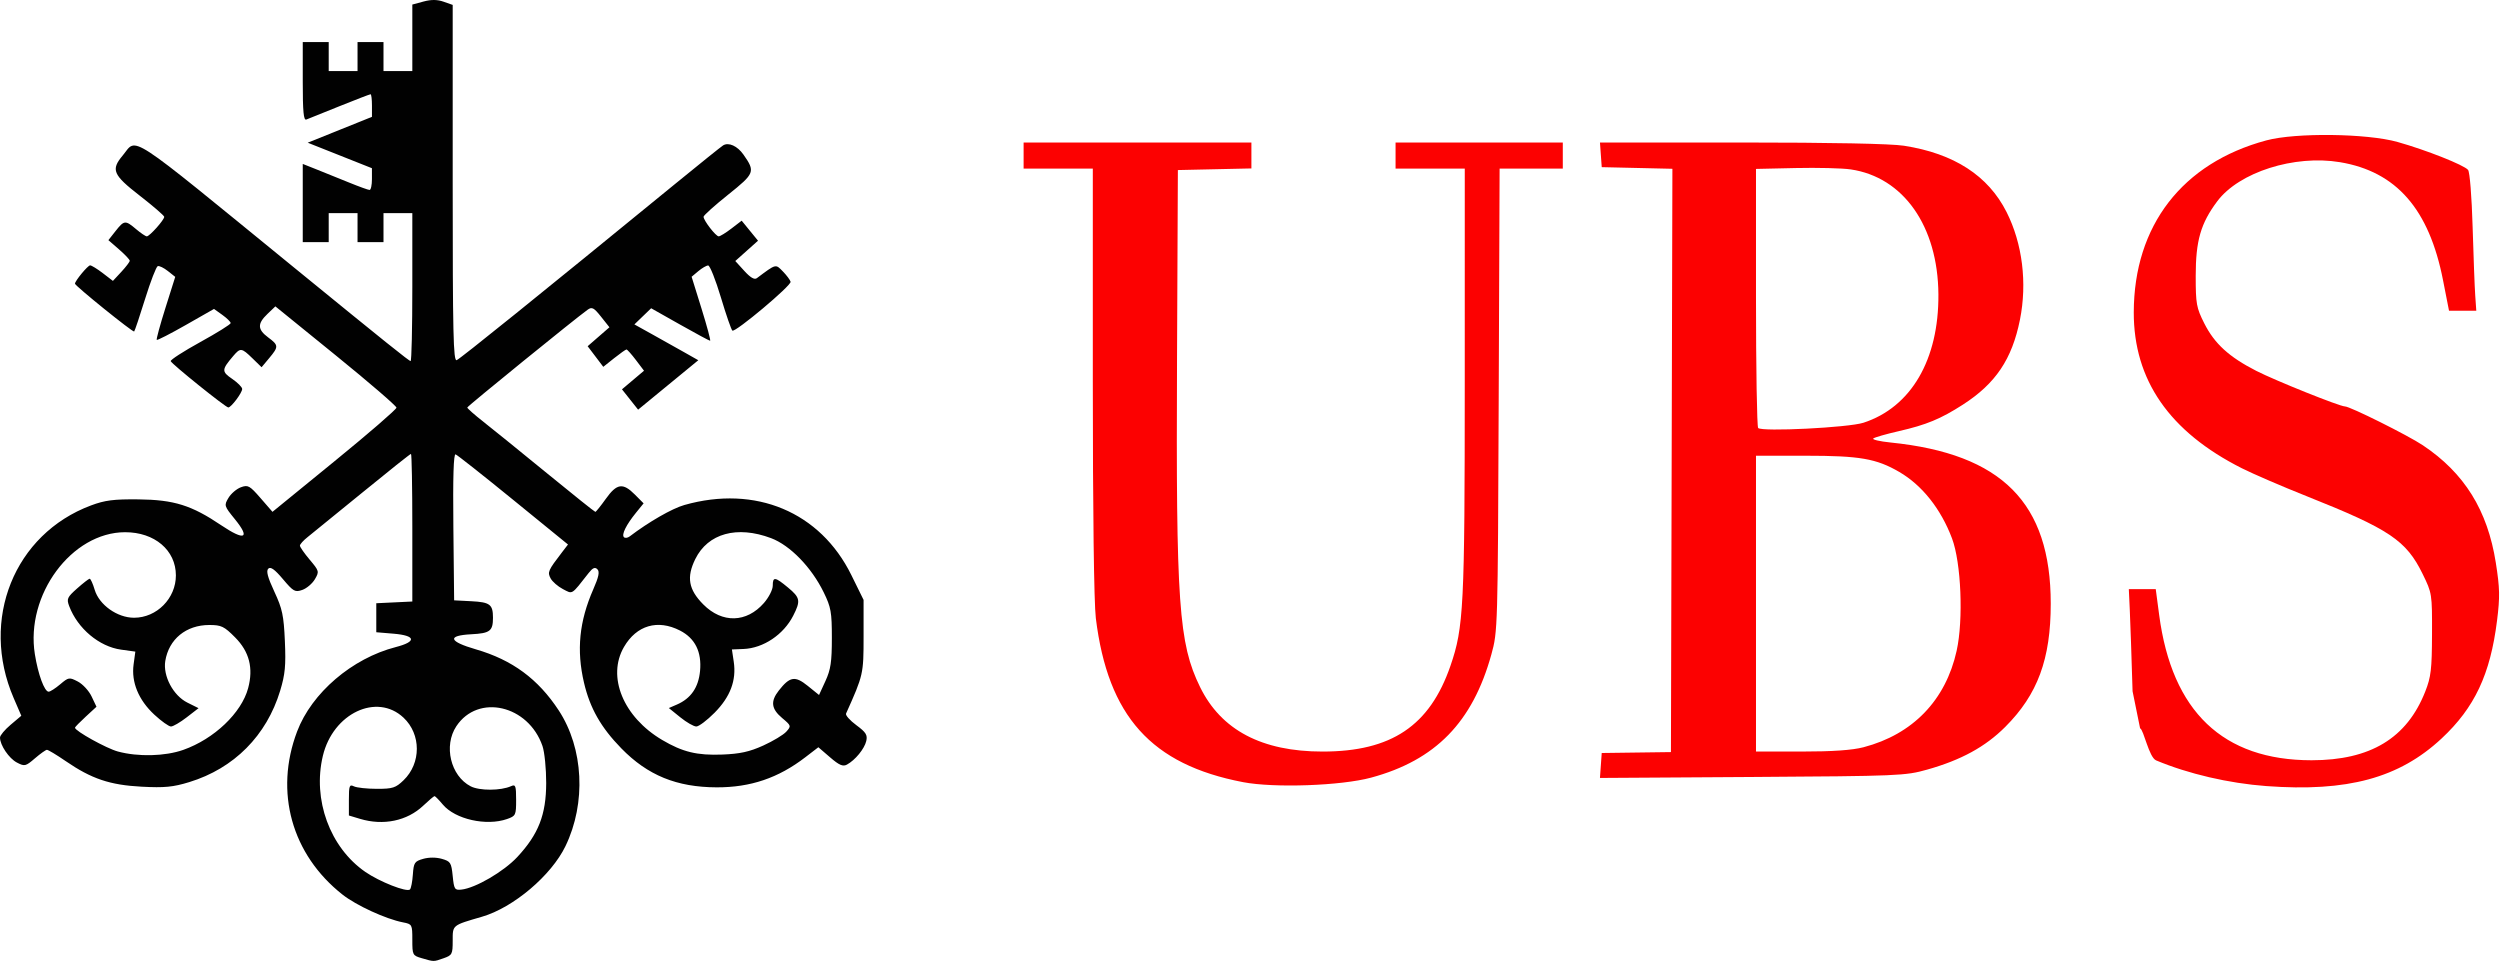 <svg xmlns="http://www.w3.org/2000/svg" xmlns:xlink="http://www.w3.org/1999/xlink" xmlns:serif="http://www.serif.com/" width="100%" height="100%" viewBox="0 0 2480 954" xml:space="preserve" style="fill-rule:evenodd;clip-rule:evenodd;stroke-linejoin:round;stroke-miterlimit:2;">
    <g transform="matrix(1,0,0,1,-19.98,-3.711)">
        <path d="M2268.18,783.506C2230.95,780.751 2190.77,771.393 2158.89,758.039C2151.68,755.02 2146.58,727.562 2142.95,726.182L2135.49,689.416C2134.51,656.661 2133.28,620.47 2132.74,609L2131.77,588.14L2158.48,588.14L2161.88,613.797C2174.56,709.647 2225.19,757.886 2313.08,757.886C2371.45,757.886 2407.64,735.993 2425.86,689.648C2431.55,675.192 2432.42,667.737 2432.54,632.699C2432.67,592.822 2432.57,592.178 2423.27,573.152C2406.95,539.767 2390.45,528.695 2308.25,495.963C2283.86,486.253 2254.9,473.77 2243.89,468.218C2172.1,432.041 2136.53,380.713 2136.68,313.498C2136.86,227.507 2184.74,165.441 2268.2,142.974C2297.26,135.158 2368.05,136.01 2398.35,144.549C2426.76,152.55 2464.32,167.423 2468.3,172.257C2470,174.318 2471.95,198.655 2472.82,228.803C2473.67,257.915 2474.83,288.531 2475.41,296.838L2476.46,311.942L2449.4,311.942L2443.46,281.645C2429.62,211.101 2397.15,173.919 2341.23,164.598C2295.96,157.051 2241.11,174.526 2219.51,203.364C2203.08,225.289 2198.13,242.463 2198.13,277.418C2198.13,305.21 2198.81,308.974 2206.62,324.486C2216.77,344.633 2231.19,357.811 2258.19,371.605C2277.11,381.268 2340.98,406.888 2346.16,406.888C2351.19,406.888 2408.57,435.495 2423.4,445.395C2464.66,472.936 2487.63,509.896 2495.82,561.881C2499.82,587.293 2500,595.767 2497.05,619.312C2490.38,672.659 2474.83,705.715 2442.01,736.318C2399.94,775.546 2348.7,789.456 2268.18,783.501L2268.18,783.506ZM1253.15,779.616C1162.09,762.174 1119.04,714.249 1107.05,616.988C1105.2,601.967 1104.05,511.669 1104.05,381.787L1104.05,170.965L1035.4,170.965L1035.4,145.077L1261.37,145.077L1261.37,170.798L1188.43,172.41L1187.59,359.418C1186.5,602.754 1189.25,641.941 1210.45,685.254C1231.36,727.978 1271.77,749.26 1331.97,749.26C1400.26,749.26 1438.32,723.728 1458.85,664.153C1471.99,626.049 1473,605.917 1473.02,381.718L1473.03,170.97L1404.38,170.97L1404.38,145.077L1570.28,145.077L1570.28,170.97L1507.59,170.97L1506.69,400.415C1505.81,627.443 1505.73,630.106 1499.43,652.878C1480.82,720.158 1444.02,757.854 1380.08,775.134C1350.21,783.205 1284.06,785.543 1253.15,779.626L1253.15,779.616ZM1608.01,763.063L1608.89,750.695L1643.22,750.237L1677.55,749.783L1678.27,460.462L1679,171.146L1643.95,170.335L1608.9,169.53L1608.02,157.301L1607.14,145.077L1747.63,145.077C1836.47,145.077 1895.67,146.248 1908.68,148.272C1958.36,155.995 1992.28,177.934 2010.52,214.12C2026.25,245.329 2031.09,284.414 2023.76,320.925C2015.88,360.084 1999.64,384.223 1967.09,405.161C1945.08,419.307 1930.91,425.164 1903.51,431.434C1890.93,434.31 1879.56,437.574 1878.27,438.681C1876.97,439.792 1884.69,441.588 1895.43,442.677C2005.92,453.905 2054.32,502.594 2054.32,602.527C2054.32,657.545 2041.33,692.704 2009.13,724.862C1989.39,744.574 1965.43,757.668 1931.66,767.188C1910.08,773.277 1903.52,773.551 1758.18,774.477L1607.13,775.435L1608.01,763.063ZM1868.63,744.963C1917.46,732.173 1950.12,698.33 1960.97,649.28C1967.79,618.432 1965.46,561.886 1956.37,537.794C1945.33,508.498 1926.69,485.045 1903.99,471.843C1881.29,458.647 1864.83,455.795 1811.46,455.795L1761.92,455.795L1761.92,749.255L1807.09,749.255C1837.9,749.255 1857.46,747.894 1868.63,744.963ZM1868.48,423.081C1915.77,407.717 1943.36,360.478 1942.88,295.671C1942.38,228.076 1908.22,179.439 1855.85,171.762C1847.45,170.535 1822.88,169.923 1801.26,170.405L1761.92,171.28L1761.92,298.667C1761.92,368.734 1762.89,427.068 1764.07,428.299C1767.8,432.189 1853.65,427.892 1868.48,423.076L1868.48,423.081Z" style="fill:rgb(252,1,1);fill-rule:nonzero;"></path>
        <path d="M438.304,954.224C429.298,951.608 429.006,951.043 429.006,936.013C429.006,920.802 428.825,920.464 419.713,918.686C402.705,915.37 373.4,901.91 359.712,891.121C309.287,851.392 292.011,789.262 314.714,729.335C329.23,691.014 369.283,656.754 412.6,645.604C433.53,640.218 432.539,634.19 410.415,632.338L393.255,630.897L393.255,602.129L411.128,601.272L429.006,600.416L429.006,527.186C429.006,486.911 428.404,453.956 427.677,453.956C426.941,453.956 405.372,471.112 379.739,492.078C354.105,513.045 329.605,532.974 325.294,536.368C320.983,539.762 317.474,543.647 317.497,544.999C317.52,546.356 321.9,552.639 327.234,558.969C336.643,570.142 336.796,570.712 332.342,578.31C329.823,582.616 324.211,587.386 319.881,588.9C312.658,591.433 311.051,590.539 300.638,578.194C292.451,568.489 288.395,565.59 286.121,567.822C283.834,570.077 285.482,576.324 292.122,590.599C300.059,607.653 301.448,614.182 302.578,639.728C303.647,663.977 302.823,672.659 297.915,688.879C284.413,733.47 252.092,765.975 207.752,779.556C191.638,784.492 183.234,785.303 160.554,784.117C128.993,782.464 110.787,776.329 85.083,758.687C76.054,752.487 67.692,747.472 66.492,747.537C65.293,747.602 59.94,751.417 54.592,756.015C45.387,763.933 44.429,764.156 36.765,760.169C28.884,756.071 19.98,742.897 19.98,735.336C19.98,733.275 24.736,727.58 30.547,722.672L41.118,713.744L33.496,696.066C0,618.377 34.117,533.539 110.291,505.09C124.09,499.936 132.823,498.82 157.276,499.089C192.624,499.473 209.965,504.895 239.475,524.801C262.826,540.545 268.604,537.919 252.931,518.68C242.322,505.65 242.156,505.094 246.624,497.612C249.152,493.379 254.69,488.647 258.932,487.087C265.988,484.494 267.66,485.42 278.467,497.857L290.279,511.456L351.78,461.286C385.601,433.694 413.272,409.768 413.272,408.115C413.272,406.467 386.244,383.181 353.211,356.371L293.141,307.627L285.274,315.156C275.17,324.833 275.346,330.505 285.992,338.419C296.466,346.212 296.535,347.596 287.02,358.968L279.472,367.998L270.438,359.191C259.64,348.661 258.464,348.518 251.361,356.857C239.771,370.47 239.683,372.29 250.287,379.55C255.746,383.287 260.219,387.793 260.228,389.552C260.251,393.317 249.286,407.935 246.453,407.916C243.855,407.898 190.397,364.923 189.328,361.983C188.864,360.714 202.052,352.199 218.643,343.058C235.233,333.923 248.805,325.449 248.805,324.227C248.805,323.004 245.087,319.341 240.54,316.086L232.274,310.164L204.399,326.046C189.064,334.779 176.048,341.452 175.469,340.873C174.895,340.294 178.789,325.995 184.118,309.094L193.814,278.363L186.503,272.579C182.484,269.398 177.969,267.208 176.474,267.708C174.973,268.208 169.352,282.748 163.981,300.014C158.609,317.286 153.701,331.922 153.076,332.552C151.919,333.71 94.349,287.22 94.349,285.128C94.349,282.377 107.106,266.949 109.379,266.949C110.764,266.949 116.417,270.421 121.941,274.658L131.989,282.368L140.343,273.376C144.936,268.43 148.696,263.48 148.696,262.374C148.696,261.267 143.926,256.22 138.101,251.154L127.507,241.94L134.527,233.026C143.13,222.099 144.297,221.983 154.938,230.989C159.614,234.943 164.411,238.18 165.606,238.18C168.366,238.18 183.063,221.691 182.891,218.783C182.817,217.579 171.936,208.184 158.707,197.9C131.934,177.087 129.827,172.155 141.667,157.995C156.53,140.229 142.417,131 311.732,269.148C403.266,343.827 425.779,361.895 427.32,361.895C428.247,361.895 429.006,328.88 429.006,288.526L429.006,215.162L400.404,215.162L400.404,243.931L374.659,243.931L374.659,215.162L346.057,215.162L346.057,243.931L320.312,243.931L320.312,166.335L333.902,171.729C341.376,174.693 355.758,180.499 365.857,184.634C375.955,188.769 385.295,192.145 386.596,192.145C387.897,192.145 388.958,187.292 388.944,181.356L388.925,170.567L357.082,157.921L325.234,145.271L357.101,132.445L388.962,119.619L388.962,108.413C388.962,102.246 388.346,97.203 387.592,97.203C386.837,97.203 372.997,102.523 356.846,109.024L323.891,122.281C321.136,123.383 320.317,114.729 320.317,84.562L320.317,45.417L346.062,45.417L346.062,74.185L374.659,74.185L374.659,45.417L400.404,45.417L400.404,74.185L429.006,74.185L429.006,8.235L440.026,5.253C447.805,3.146 453.704,3.197 460.053,5.419L469.054,8.577L469.054,185.542C469.054,335.196 469.665,362.27 473.018,360.978C476.532,359.621 554.652,296.602 689.359,186.445C713.78,166.478 735.353,149.151 737.297,147.938C742.743,144.558 751.508,148.517 757.495,157.074C769.386,174.058 768.789,175.623 742.326,196.789C728.893,207.531 717.901,217.408 717.901,218.737C717.901,222.423 730.079,238.18 732.931,238.18C734.315,238.18 740.006,234.679 745.581,230.401L755.717,222.626L763.82,232.559L771.933,242.495L760.662,252.562L749.392,262.633L758.333,272.45C764.455,279.173 768.381,281.442 770.789,279.645C790.139,265.198 789.213,265.434 796.58,272.963C800.308,276.779 803.757,281.391 804.248,283.211C805.225,286.85 749.563,333.589 746.517,331.691C745.475,331.042 740.34,316.211 735.103,298.732C729.866,281.252 724.175,266.99 722.457,267.046C720.739,267.097 716.345,269.639 712.701,272.7L706.065,278.261L715.937,310.007C721.369,327.463 725.189,341.753 724.43,341.753C723.67,341.753 710.196,334.497 694.485,325.63L665.925,309.502L657.608,317.512L649.292,325.528L667.152,335.455C676.968,340.919 691.234,348.911 698.851,353.222L712.692,361.061L682.839,385.579L652.983,410.097L644.981,400.012L636.98,389.923L658.835,371.466L650.848,360.927C646.449,355.13 642.226,350.384 641.458,350.384C640.694,350.384 635.197,354.259 629.252,358.996L618.44,367.609L610.689,357.385L602.933,347.161L613.74,337.761L624.547,328.366L616.227,317.883C609.114,308.914 607.197,307.904 602.984,310.91C590.857,319.554 483.658,406.643 483.52,407.963C483.427,408.778 490.757,415.251 499.8,422.349C508.848,429.448 537.209,452.41 562.824,473.376C588.44,494.343 609.925,511.498 610.559,511.498C611.193,511.498 615.875,505.673 620.959,498.552C631.891,483.234 637.878,482.354 649.774,494.319L658.437,503.034L650.917,512.304C641.152,524.324 636.364,534.02 638.915,536.586C640.031,537.706 642.587,537.377 644.597,535.854C663.614,521.393 686.659,508.15 698.828,504.691C769.451,484.623 833.656,511.544 864.504,574.152L876.649,598.818L876.649,634.995C876.649,672.372 876.431,673.321 859.253,711.568C858.512,713.212 863.101,718.389 869.449,723.075C879.029,730.15 880.701,732.817 879.321,738.786C877.524,746.542 868.324,757.766 860.114,762.215C856.136,764.373 852.474,762.79 843.408,754.978L831.794,744.976L818.751,754.992C792.024,775.514 764.404,784.867 730.884,784.752C691.23,784.613 662.493,772.865 636.378,746.129C616.097,725.353 605.239,706.28 599.316,680.998C591.741,648.678 594.579,620.081 608.508,588.335C613.935,575.967 614.99,570.832 612.596,568.424C610.202,566.016 607.966,566.975 603.91,572.142C586.407,594.452 588.338,593.252 578.373,588.071C573.4,585.483 567.918,580.704 566.186,577.449C562.908,571.29 563.616,569.67 577.632,551.412L583.429,543.855L529.152,499.644C499.3,475.326 473.541,454.984 471.916,454.438C469.911,453.766 469.202,477.025 469.716,526.348L470.48,599.249L487.576,600.129C506.088,601.087 509.01,603.323 509.01,616.511C509.01,629.703 506.088,631.935 487.576,632.893C463.197,634.153 464.961,640.01 492.09,647.877C528.147,658.342 553.827,677.271 574.257,708.457C598.937,746.125 601.622,800.231 580.938,843.062C566.853,872.234 529.254,904.044 498.165,913.097C468.304,921.788 469.054,921.177 469.054,936.962C469.054,950.265 468.503,951.316 460.043,954.284C449.866,957.85 450.806,957.854 438.304,954.224ZM429.543,871.224C430.358,859.481 431.238,858.139 439.73,855.703C445.439,854.069 452.616,854.069 458.326,855.703C466.91,858.166 467.73,859.468 469.054,872.664C470.374,885.87 471.027,886.898 477.634,886.203C491.558,884.74 519.674,868.344 533.199,853.805C554.189,831.227 561.741,811.881 561.806,780.505C561.838,766.262 560.176,749.723 558.115,743.749C544.094,703.095 494.248,691.639 472.684,724.107C459.835,743.453 466.938,773.356 486.835,783.705C495.596,788.261 516.747,788.197 526.976,783.585C531.407,781.584 531.977,783.14 531.977,797.18C531.977,812.367 531.606,813.159 522.97,816.187C502.421,823.392 471.471,816.419 459.266,801.824C455.413,797.221 451.713,793.452 451.047,793.452C450.375,793.452 445.328,797.721 439.822,802.944C423.88,818.067 400.279,822.985 377.136,816.011L366.079,812.677L366.079,797.004C366.079,783.066 366.635,781.598 371.084,783.77C373.839,785.113 384.049,786.224 393.782,786.233C409.507,786.256 412.461,785.307 420.305,777.746C437.873,760.812 437.855,732.15 420.278,715.634C393.792,690.745 350.312,711.332 340.255,753.524C329.897,796.939 347.219,844.312 382.327,868.613C396.547,878.452 423.63,889.097 426.681,886.041C427.76,884.962 429.048,878.295 429.543,871.224ZM201.82,747.588C232.381,736.785 259.571,710.901 266.136,686.365C271.48,666.413 267.313,650.192 253.199,636C242.295,625.026 239.539,623.706 227.588,623.706C204.594,623.706 187.429,637.76 183.928,659.453C181.53,674.335 191.833,693.718 205.849,700.696L216.943,706.22L205.182,715.31C198.713,720.31 191.694,724.404 189.587,724.404C187.475,724.404 180.057,719.125 173.093,712.666C157.419,698.131 150.108,680.424 152.507,662.801L154.238,650.114L140.097,648.16C118.413,645.159 97.035,627.239 88.635,605.023C85.908,597.809 86.607,596.234 96.428,587.501C102.364,582.227 107.981,577.856 108.911,577.791C109.842,577.727 112.097,582.672 113.912,588.789C118.376,603.754 136.337,616.511 152.947,616.511C175.487,616.511 194.463,597.322 194.463,574.527C194.463,549.546 173.357,531.617 144.014,531.668C91.038,531.756 45.142,593.854 54.56,652.693C57.778,672.789 64.066,689.875 68.243,689.875C69.771,689.875 74.929,686.578 79.694,682.54C88.033,675.484 88.695,675.377 97.183,679.794C102.035,682.318 108.184,688.976 110.847,694.593L115.69,704.808L105.017,714.643C99.151,720.051 94.349,724.973 94.349,725.58C94.349,728.807 125.548,746.125 136.911,749.204C156.966,754.64 183.762,753.973 201.82,747.583L201.82,747.588ZM777.1,743.3C786.852,738.878 797.15,732.678 799.984,729.52C804.998,723.941 804.887,723.57 795.844,715.972C785.074,706.919 784.152,699.469 792.492,688.81C803.489,674.747 808.647,673.895 821.228,684.064L832.461,693.144L838.823,679.285C844.056,667.885 845.186,660.314 845.186,636.653C845.186,610.908 844.334,606.139 837.11,591.34C824.979,566.484 803.785,544.666 784.861,537.544C751.124,524.848 722.281,532.803 709.719,558.274C700.819,576.333 702.972,588.553 717.669,603.328C736.422,622.197 760.584,621.604 777.823,601.851C782.624,596.355 786.551,588.664 786.551,584.765C786.551,575.569 788.732,575.819 801.627,586.511C813.815,596.614 814.389,599.684 806.851,614.469C797.256,633.287 777.221,646.71 757.551,647.502L746.04,647.965L747.859,660.152C750.61,678.618 744.47,694.95 728.842,710.735C721.401,718.254 713.247,724.404 710.719,724.404C708.191,724.404 701.028,720.283 694.795,715.245L683.469,706.09L691.387,702.664C705.297,696.654 712.872,685.717 714.428,669.376C716.234,650.442 709.538,636.912 694.554,629.221C672.43,617.868 651.506,623.97 639.008,645.423C621.815,674.933 638.267,715.004 676.931,737.799C697.203,749.746 711.474,753.205 736.492,752.232C754.087,751.547 763.473,749.482 777.1,743.3Z" style="fill:rgb(1,1,1);fill-rule:nonzero;"></path>
    </g>
</svg>